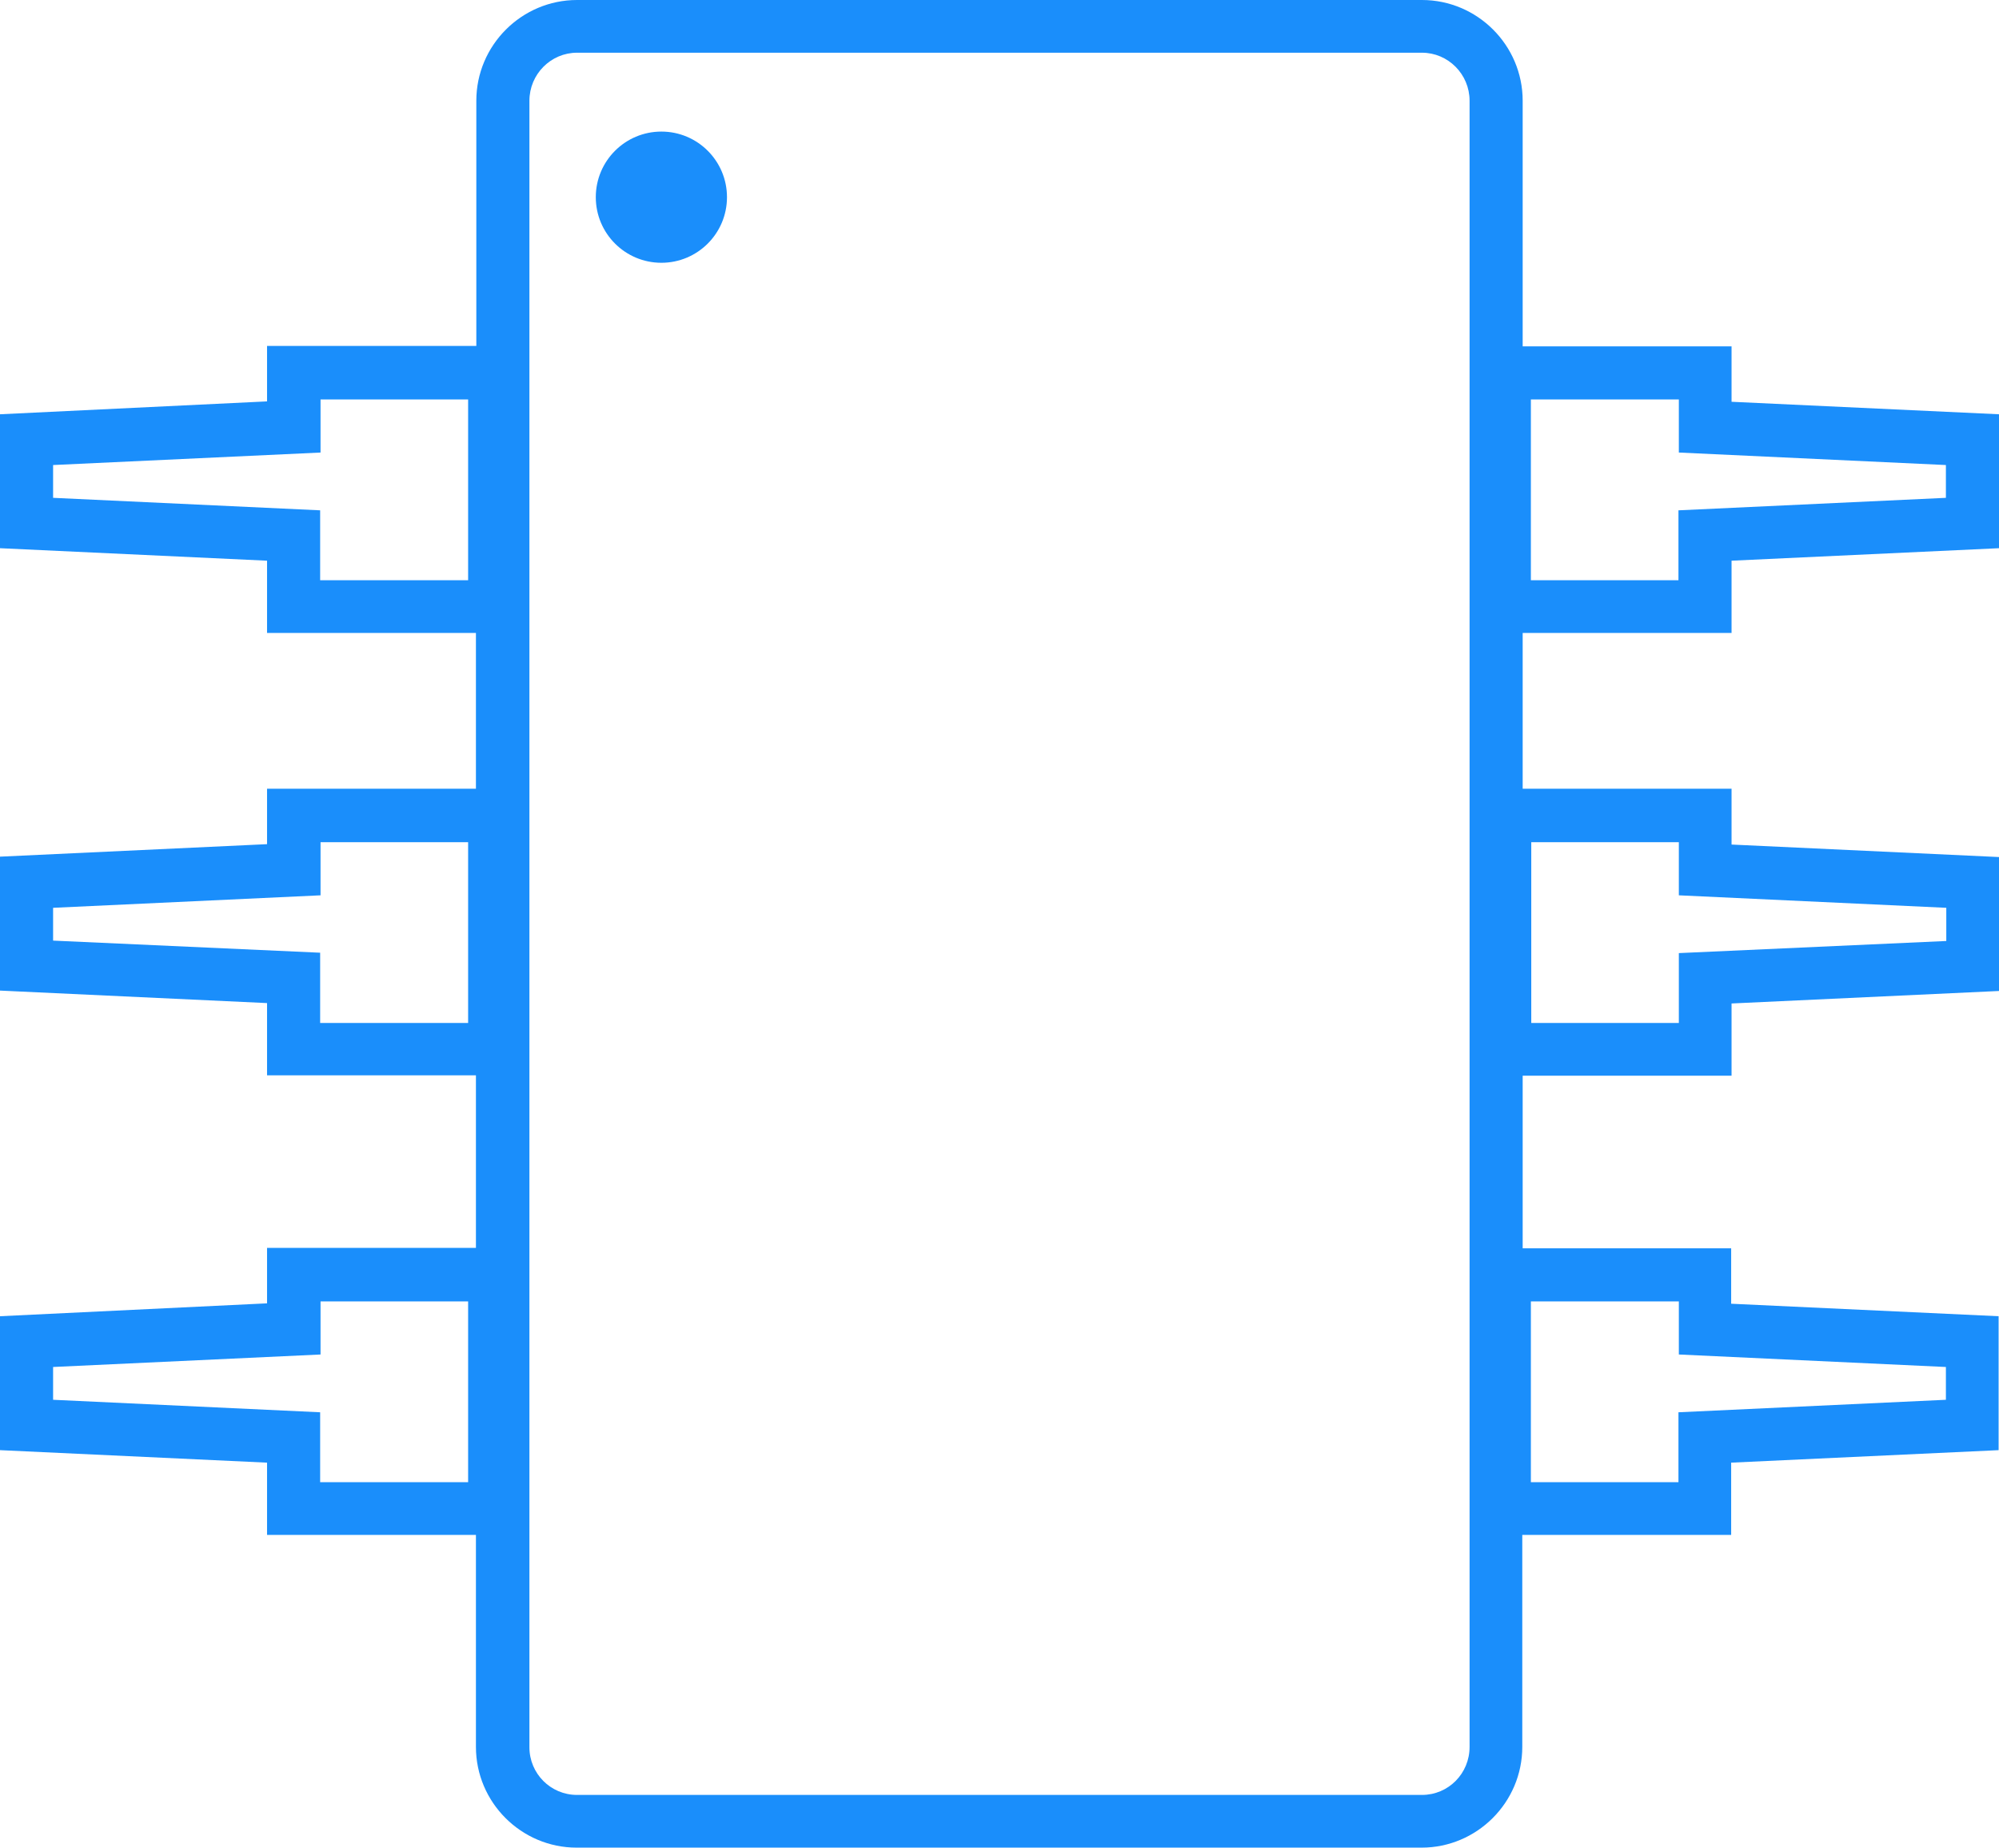 <?xml version="1.0" encoding="utf-8"?>
<!-- Generator: Adobe Illustrator 22.1.0, SVG Export Plug-In . SVG Version: 6.00 Build 0)  -->
<svg version="1.0" id="Capa_1" xmlns="http://www.w3.org/2000/svg" xmlns:xlink="http://www.w3.org/1999/xlink" x="0px" y="0px"
	 viewBox="0 0 512 473.3" style="enable-background:new 0 0 512 473.3;" xml:space="preserve">
<style type="text/css">
	.st0{fill:#1A8EFB;}
</style>
<g>
	<g>
		<path class="st0" d="M443.5,162.1v-18.5l68.5-3.2v-34.3l-68.5-3.2V88.7H390V25.8C390,11.6,378.4,0,364.2,0H147.8
			c-14.2,0-25.8,11.6-25.8,25.8v62.8H68.4v14.2L0,106.1v34.3l68.4,3.2v18.5h53.5V202H68.4v14.2L0,219.4v34.3l68.4,3.2v18.5h53.5
			v44.2H68.4v14.2L0,337.1v34.3l68.4,3.2v18.5h53.5v54.3c0,14.2,11.6,25.8,25.8,25.8h216.4c14.2,0,25.8-11.6,25.8-25.8v-54.3h53.5
			v-18.5l68.5-3.2v-34.3l-68.5-3.2v-14.2H390v-44.2h53.5V257l68.5-3.2v-34.3l-68.5-3.2V202H390v-39.9H443.5z M498.4,350.1v8.4
			l-68.5,3.2v17.9h-37.8v-46.3H430v13.6L498.4,350.1z M430,244.1v17.9h-37.8v-46.3H430v13.6l68.5,3.2v8.5L430,244.1z M498.4,119.1
			v8.4l-68.5,3.2v17.9h-37.8v-46.3H430v13.6L498.4,119.1z M364.2,459.7H147.8c-6.8,0-12.2-5.5-12.2-12.2V25.8
			c0-6.8,5.5-12.3,12.2-12.3h216.4c6.7,0,12.2,5.5,12.2,12.3v421.6C376.4,454.2,371,459.7,364.2,459.7z M13.6,358.5v-8.4l68.5-3.2
			v-13.6h37.8v46.3H82v-17.9L13.6,358.5z M13.6,240.9v-8.4l68.5-3.2v-13.6h37.8v46.3H82V244L13.6,240.9z M13.6,127.5v-8.4l68.5-3.2
			v-13.6h37.8v46.3H82v-17.9L13.6,127.5z"/>
		<circle class="st0" cx="169.4" cy="50.5" r="16.8"/>
	</g>
</g>
</svg>

